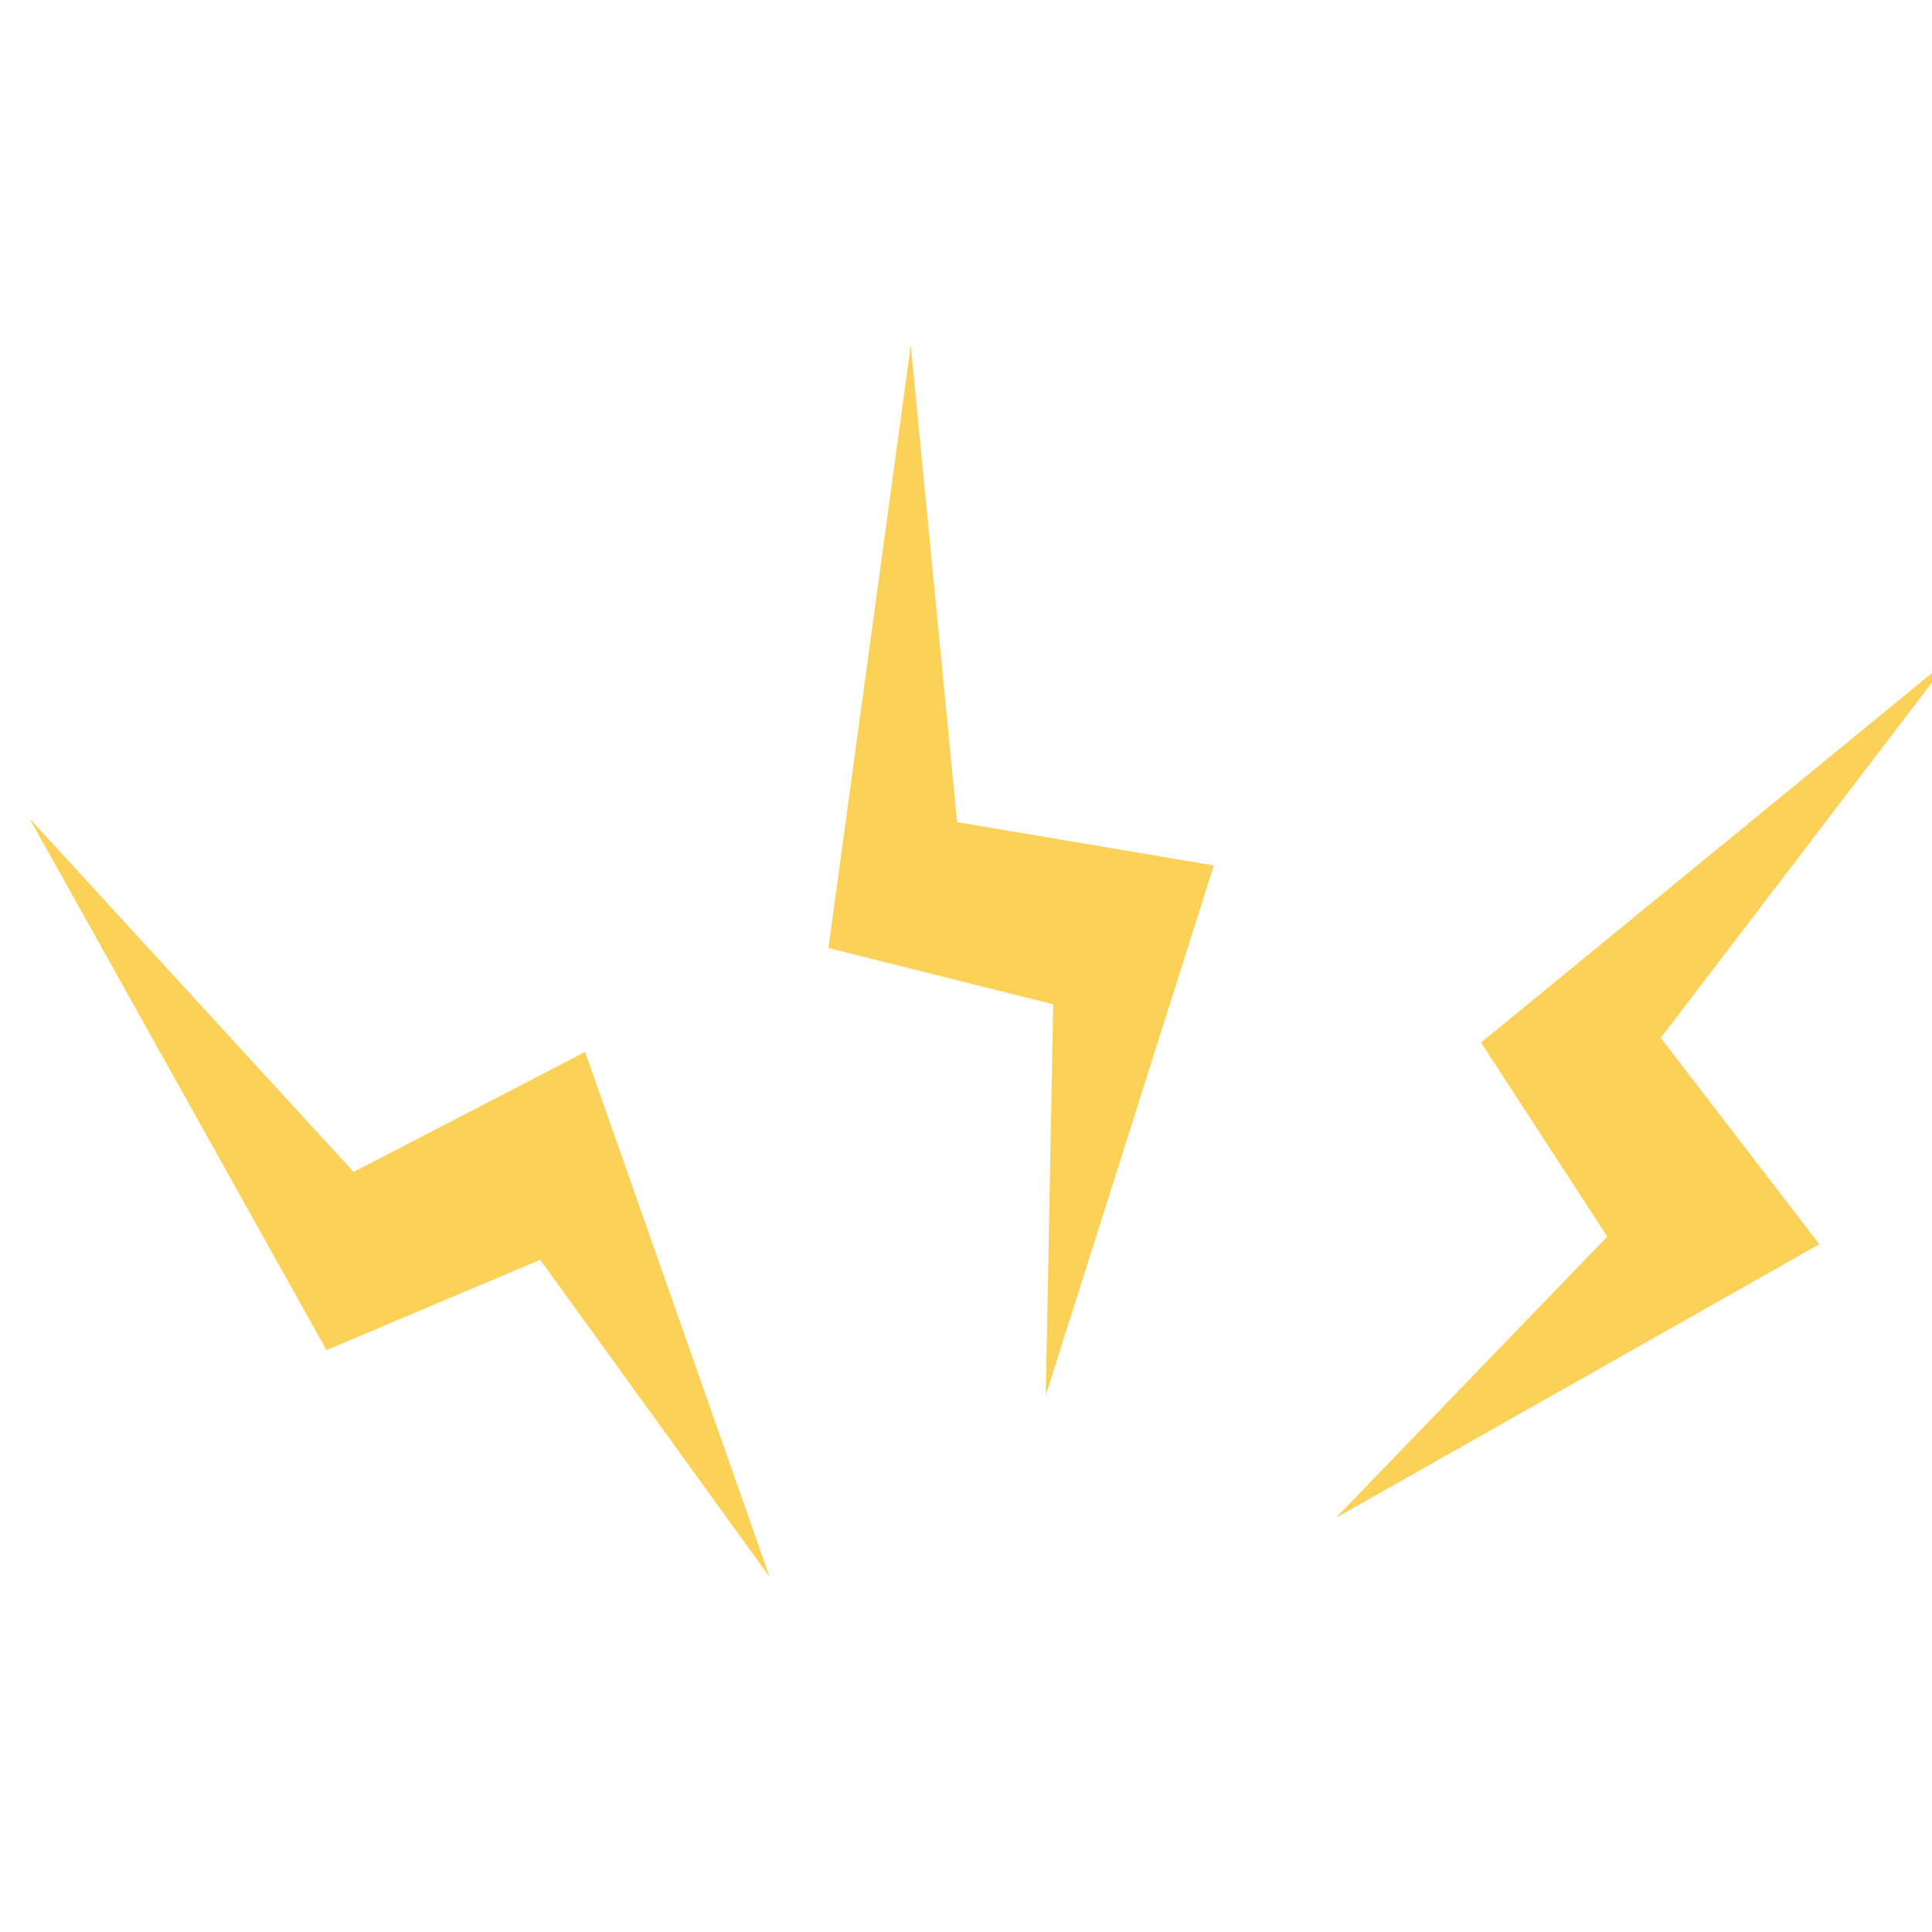 <!-- Uploaded to: SVG Repo, www.svgrepo.com, Transformed by: SVG Repo Mixer Tools -->
<svg width="800px" height="800px" viewBox="0 -16 85 85" clip-rule="evenodd" fill-rule="evenodd" stroke-linejoin="round" stroke-miterlimit="2" xmlns="http://www.w3.org/2000/svg">
<g fill="#fcd157">
<path d="m3367.23 2992.53-17.9-36.56-23.49 5.47-21.02-59.72 26.95 41.95 25.84-8.2z" transform="matrix(.417 -.072 .072 .417 -1585.734 -952.062)"/>
<path d="m3367.23 2992.53-17.9-36.56-23.49 5.47-21.02-59.72 26.95 41.95 25.84-8.2z" transform="matrix(.376 .193 -.193 .376 -642.51 -1729.68)"/>
<path d="m3367.23 2992.53-17.9-36.56-23.49 5.47-21.02-59.72 26.95 41.95 25.84-8.2z" transform="matrix(.144 .397 -.397 .144 761.93 -1716.938)"/>
</g>
</svg>